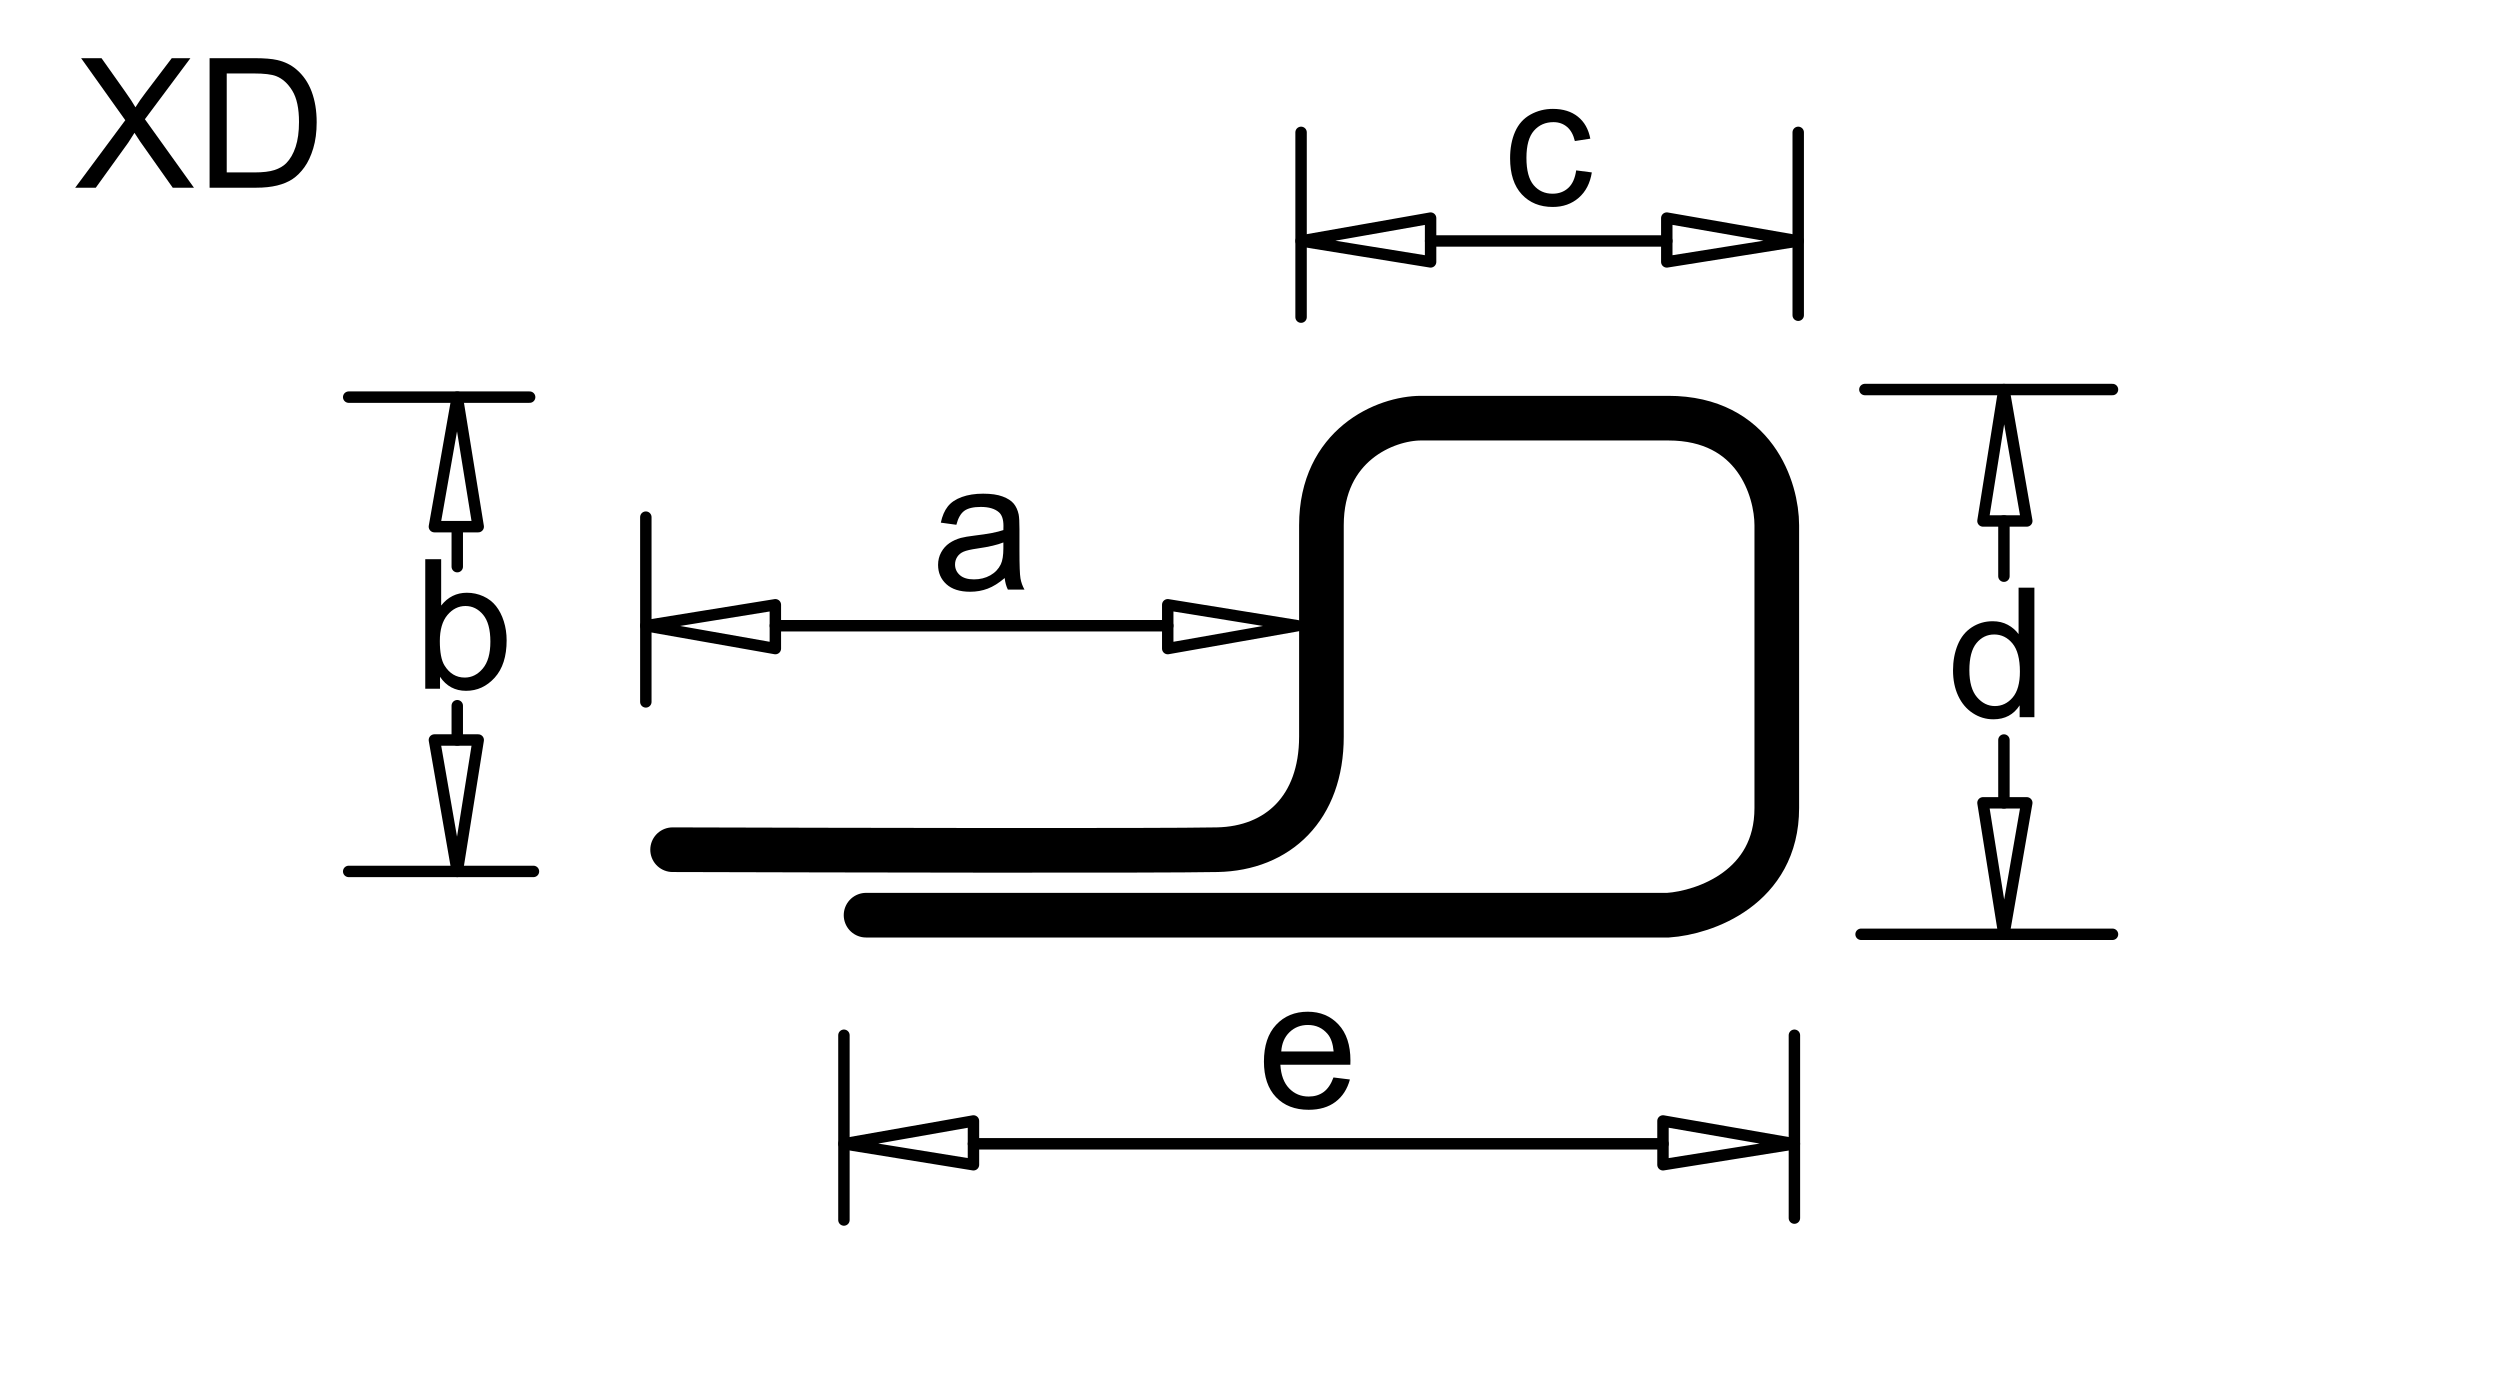 <svg width="840" height="470" viewBox="0 0 840 470" fill="none" xmlns="http://www.w3.org/2000/svg">
<g clip-path="url(#clip0_72_328)">
<path d="M145.961 248.641L153.641 292.801L160.681 248.641H145.961Z" stroke="black" stroke-width="3.84" stroke-linecap="round" stroke-linejoin="round"/>
<path d="M160.681 176.958L153.641 133.438L145.961 176.958H160.681Z" stroke="black" stroke-width="3.84" stroke-linecap="round" stroke-linejoin="round"/>
<path d="M153.64 248.638V237.118M153.64 176.958V190.398M179.24 292.798H117.16M177.96 133.438H117.16" stroke="black" stroke-width="3.84" stroke-linecap="round" stroke-linejoin="round"/>
<path d="M680.999 175.043L673.319 130.883L666.279 175.043H680.999Z" stroke="black" stroke-width="3.84" stroke-linecap="round" stroke-linejoin="round"/>
<path d="M666.279 269.758L673.319 313.918L680.999 269.758H666.279Z" stroke="black" stroke-width="3.84" stroke-linecap="round" stroke-linejoin="round"/>
<path d="M673.32 175.043V193.603M673.32 269.763V248.643M625.32 313.923H709.8M626.6 130.883H709.8" stroke="black" stroke-width="3.84" stroke-linecap="round" stroke-linejoin="round"/>
<path d="M560.039 88.001L604.199 80.961L560.039 73.281V88.001Z" stroke="black" stroke-width="3.84" stroke-linecap="round" stroke-linejoin="round"/>
<path d="M480.68 73.281L437.16 80.961L480.68 88.001V73.281Z" stroke="black" stroke-width="3.84" stroke-linecap="round" stroke-linejoin="round"/>
<path d="M560.04 80.961H480.68" stroke="black" stroke-width="3.84" stroke-linecap="round" stroke-linejoin="round"/>
<path d="M437.16 106.556V44.477M604.2 105.917V44.477" stroke="black" stroke-width="3.84" stroke-linecap="round" stroke-linejoin="round"/>
<path d="M-7 -8H846.12V477.76H-7V-8Z" stroke="black" stroke-width="3.84" stroke-linecap="round" stroke-linejoin="round"/>
<path d="M25.264 63.07L42.097 40.389L27.253 19.548H34.111L42.008 30.711C43.65 33.026 44.818 34.808 45.511 36.054C46.48 34.471 47.628 32.819 48.954 31.097L57.712 19.548H63.976L48.687 40.062L65.164 63.07H58.039L47.084 47.544C46.471 46.653 45.837 45.683 45.184 44.634C44.214 46.218 43.522 47.306 43.106 47.9L32.181 63.07H25.264Z" fill="black"/>
<path d="M70.422 63.07V19.548H85.414C88.799 19.548 91.381 19.756 93.163 20.172C95.656 20.746 97.784 21.785 99.546 23.289C101.841 25.228 103.558 27.707 104.696 30.726C105.834 33.744 106.403 37.193 106.403 41.072C106.403 44.377 106.017 47.306 105.246 49.859C104.474 52.412 103.484 54.525 102.277 56.198C101.069 57.87 99.748 59.186 98.314 60.146C96.879 61.106 95.147 61.833 93.118 62.328C91.089 62.823 88.759 63.07 86.127 63.07H70.422ZM76.181 57.934H85.474C88.343 57.934 90.595 57.667 92.228 57.133C93.86 56.598 95.162 55.846 96.131 54.877C97.497 53.511 98.561 51.675 99.323 49.369C100.085 47.064 100.466 44.268 100.466 40.983C100.466 36.431 99.719 32.932 98.224 30.488C96.73 28.044 94.914 26.406 92.777 25.575C91.233 24.981 88.749 24.684 85.325 24.684H76.181V57.934Z" fill="black"/>
<path d="M529.597 57.248L534.852 57.931C534.278 61.562 532.808 64.405 530.443 66.459C528.078 68.512 525.174 69.539 521.73 69.539C517.415 69.539 513.947 68.129 511.324 65.309C508.702 62.488 507.391 58.446 507.391 53.181C507.391 49.777 507.955 46.798 509.083 44.245C510.211 41.692 511.928 39.777 514.234 38.501C516.539 37.224 519.048 36.586 521.759 36.586C525.183 36.586 527.984 37.454 530.161 39.192C532.338 40.928 533.733 43.395 534.347 46.59L529.152 47.392C528.657 45.284 527.781 43.698 526.524 42.635C525.268 41.571 523.749 41.039 521.967 41.039C519.276 41.039 517.089 41.999 515.406 43.919C513.724 45.839 512.883 48.877 512.883 53.033C512.883 57.248 513.694 60.31 515.317 62.221C516.94 64.131 519.058 65.086 521.67 65.086C523.768 65.086 525.52 64.445 526.925 63.164C528.33 61.882 529.221 59.91 529.597 57.248Z" fill="black"/>
<path d="M678.599 240.975V236.997C676.6 240.124 673.661 241.688 669.782 241.688C667.269 241.688 664.958 240.995 662.85 239.609C660.742 238.224 659.109 236.289 657.952 233.805C656.794 231.322 656.215 228.467 656.215 225.241C656.215 222.094 656.739 219.239 657.788 216.676C658.837 214.113 660.411 212.148 662.509 210.783C664.607 209.417 666.952 208.734 669.545 208.734C671.445 208.734 673.137 209.135 674.621 209.937C676.106 210.738 677.313 211.782 678.243 213.069V197.453H683.557V240.975H678.599ZM661.707 225.226C661.707 229.248 662.558 232.255 664.26 234.247C665.962 236.239 667.971 237.234 670.287 237.234C672.622 237.234 674.606 236.283 676.239 234.381C677.872 232.478 678.688 229.574 678.688 225.669C678.688 221.371 677.857 218.216 676.195 216.204C674.532 214.193 672.484 213.187 670.049 213.187C667.674 213.187 665.69 214.154 664.097 216.087C662.504 218.019 661.707 221.065 661.707 225.226Z" fill="black"/>
<path d="M147.845 231.405H142.887V187.883H148.231V203.467C150.487 200.598 153.366 199.164 156.87 199.164C158.809 199.164 160.645 199.555 162.377 200.337C164.108 201.118 165.533 202.217 166.652 203.632C167.77 205.047 168.646 206.754 169.279 208.753C169.912 210.752 170.229 212.889 170.229 215.166C170.229 220.569 168.893 224.745 166.221 227.694C163.549 230.643 160.343 232.117 156.602 232.117C152.882 232.117 149.962 230.544 147.845 227.397V231.405ZM147.785 215.404C147.785 219.166 148.3 221.884 149.329 223.558C151.011 226.295 153.287 227.664 156.157 227.664C158.493 227.664 160.511 226.655 162.213 224.636C163.915 222.617 164.767 219.609 164.767 215.611C164.767 211.515 163.95 208.492 162.317 206.542C160.684 204.592 158.71 203.617 156.395 203.617C154.059 203.617 152.04 204.626 150.338 206.645C148.636 208.664 147.785 211.584 147.785 215.404Z" fill="black"/>
<path d="M558.76 391.361L602.92 384.321L558.76 376.641V391.361Z" stroke="black" stroke-width="3.84" stroke-linecap="round" stroke-linejoin="round"/>
<path d="M327.081 376.641L283.561 384.321L327.081 391.361V376.641Z" stroke="black" stroke-width="3.84" stroke-linecap="round" stroke-linejoin="round"/>
<path d="M558.76 384.32H327.08" stroke="black" stroke-width="3.84" stroke-linecap="round" stroke-linejoin="round"/>
<path d="M283.561 409.924V347.844M602.921 409.284V347.844" stroke="black" stroke-width="3.84" stroke-linecap="round" stroke-linejoin="round"/>
<path d="M448.046 362.025L453.568 362.708C452.697 365.934 451.084 368.437 448.729 370.219C446.373 372 443.365 372.891 439.704 372.891C435.092 372.891 431.436 371.471 428.734 368.63C426.032 365.79 424.682 361.807 424.682 356.681C424.682 351.377 426.047 347.26 428.779 344.331C431.51 341.402 435.053 339.937 439.407 339.937C443.622 339.937 447.066 341.37 449.738 344.236C452.41 347.1 453.746 351.131 453.746 356.328C453.746 356.644 453.736 357.118 453.716 357.75H430.204C430.401 361.204 431.381 363.848 433.143 365.684C434.904 367.52 437.101 368.437 439.733 368.437C441.693 368.437 443.365 367.928 444.751 366.909C446.136 365.889 447.234 364.261 448.046 362.025ZM430.5 353.297H448.105C447.868 350.688 447.195 348.731 446.086 347.427C444.384 345.403 442.178 344.39 439.466 344.39C437.012 344.39 434.949 345.199 433.276 346.815C431.604 348.43 430.679 350.591 430.5 353.297Z" fill="black"/>
<path d="M392.359 217.923L435.879 210.243L392.359 203.203V217.923Z" stroke="black" stroke-width="3.84" stroke-linecap="round" stroke-linejoin="round"/>
<path d="M260.52 203.203L217 210.243L260.52 217.923V203.203Z" stroke="black" stroke-width="3.84" stroke-linecap="round" stroke-linejoin="round"/>
<path d="M392.36 210.242H260.52" stroke="black" stroke-width="3.84" stroke-linecap="round" stroke-linejoin="round"/>
<path d="M217 235.838V173.758" stroke="black" stroke-width="3.84" stroke-linecap="round" stroke-linejoin="round"/>
<path d="M337.578 194.223C335.599 195.906 333.694 197.095 331.863 197.788C330.032 198.481 328.068 198.828 325.97 198.828C322.506 198.828 319.844 197.981 317.984 196.288C316.124 194.595 315.193 192.431 315.193 189.797C315.193 188.252 315.545 186.841 316.247 185.564C316.95 184.286 317.87 183.261 319.008 182.489C320.146 181.716 321.428 181.132 322.853 180.736C323.902 180.459 325.485 180.191 327.603 179.934C331.917 179.423 335.094 178.814 337.133 178.106C337.152 177.377 337.162 176.914 337.162 176.716C337.162 174.547 336.658 173.019 335.648 172.132C334.283 170.929 332.254 170.328 329.562 170.328C327.049 170.328 325.193 170.768 323.996 171.649C322.798 172.53 321.913 174.088 321.339 176.325L316.114 175.612C316.589 173.369 317.37 171.558 318.459 170.178C319.548 168.798 321.121 167.736 323.179 166.992C325.238 166.247 327.623 165.875 330.334 165.875C333.026 165.875 335.213 166.191 336.895 166.825C338.577 167.458 339.814 168.255 340.606 169.215C341.398 170.175 341.952 171.387 342.269 172.851C342.447 173.762 342.536 175.405 342.536 177.78V184.905C342.536 189.872 342.65 193.014 342.877 194.33C343.105 195.647 343.555 196.908 344.228 198.116H338.647C338.092 197.006 337.736 195.708 337.578 194.223ZM337.133 182.262C335.193 183.061 332.284 183.739 328.404 184.298C326.207 184.616 324.654 184.974 323.743 185.371C322.833 185.768 322.13 186.35 321.636 187.115C321.141 187.88 320.893 188.73 320.893 189.664C320.893 191.094 321.433 192.287 322.511 193.241C323.59 194.195 325.168 194.672 327.247 194.672C329.305 194.672 331.136 194.219 332.739 193.315C334.342 192.41 335.52 191.172 336.272 189.601C336.846 188.387 337.133 186.597 337.133 184.231V182.262Z" fill="black"/>
<path d="M290.996 307.5H560.5C572.666 306.667 597 298.3 597 271.5C597 244.7 597 197 597 176.5C597 164.5 589.7 140.5 560.5 140.5C531.3 140.5 493 140.5 477.5 140.5C465.5 140.5 444 149.5 444 176.5C444 200.1 444 233.667 444 247.5C444 271.5 429.4 285.1 409 285.5C388.6 285.9 282.496 285.667 225.996 285.5" stroke="black" stroke-width="15" stroke-linecap="round"/>
</g>
<defs>
<clipPath id="clip0_72_328">
<rect width="840" height="470" fill="white"/>
</clipPath>
</defs>
</svg>
